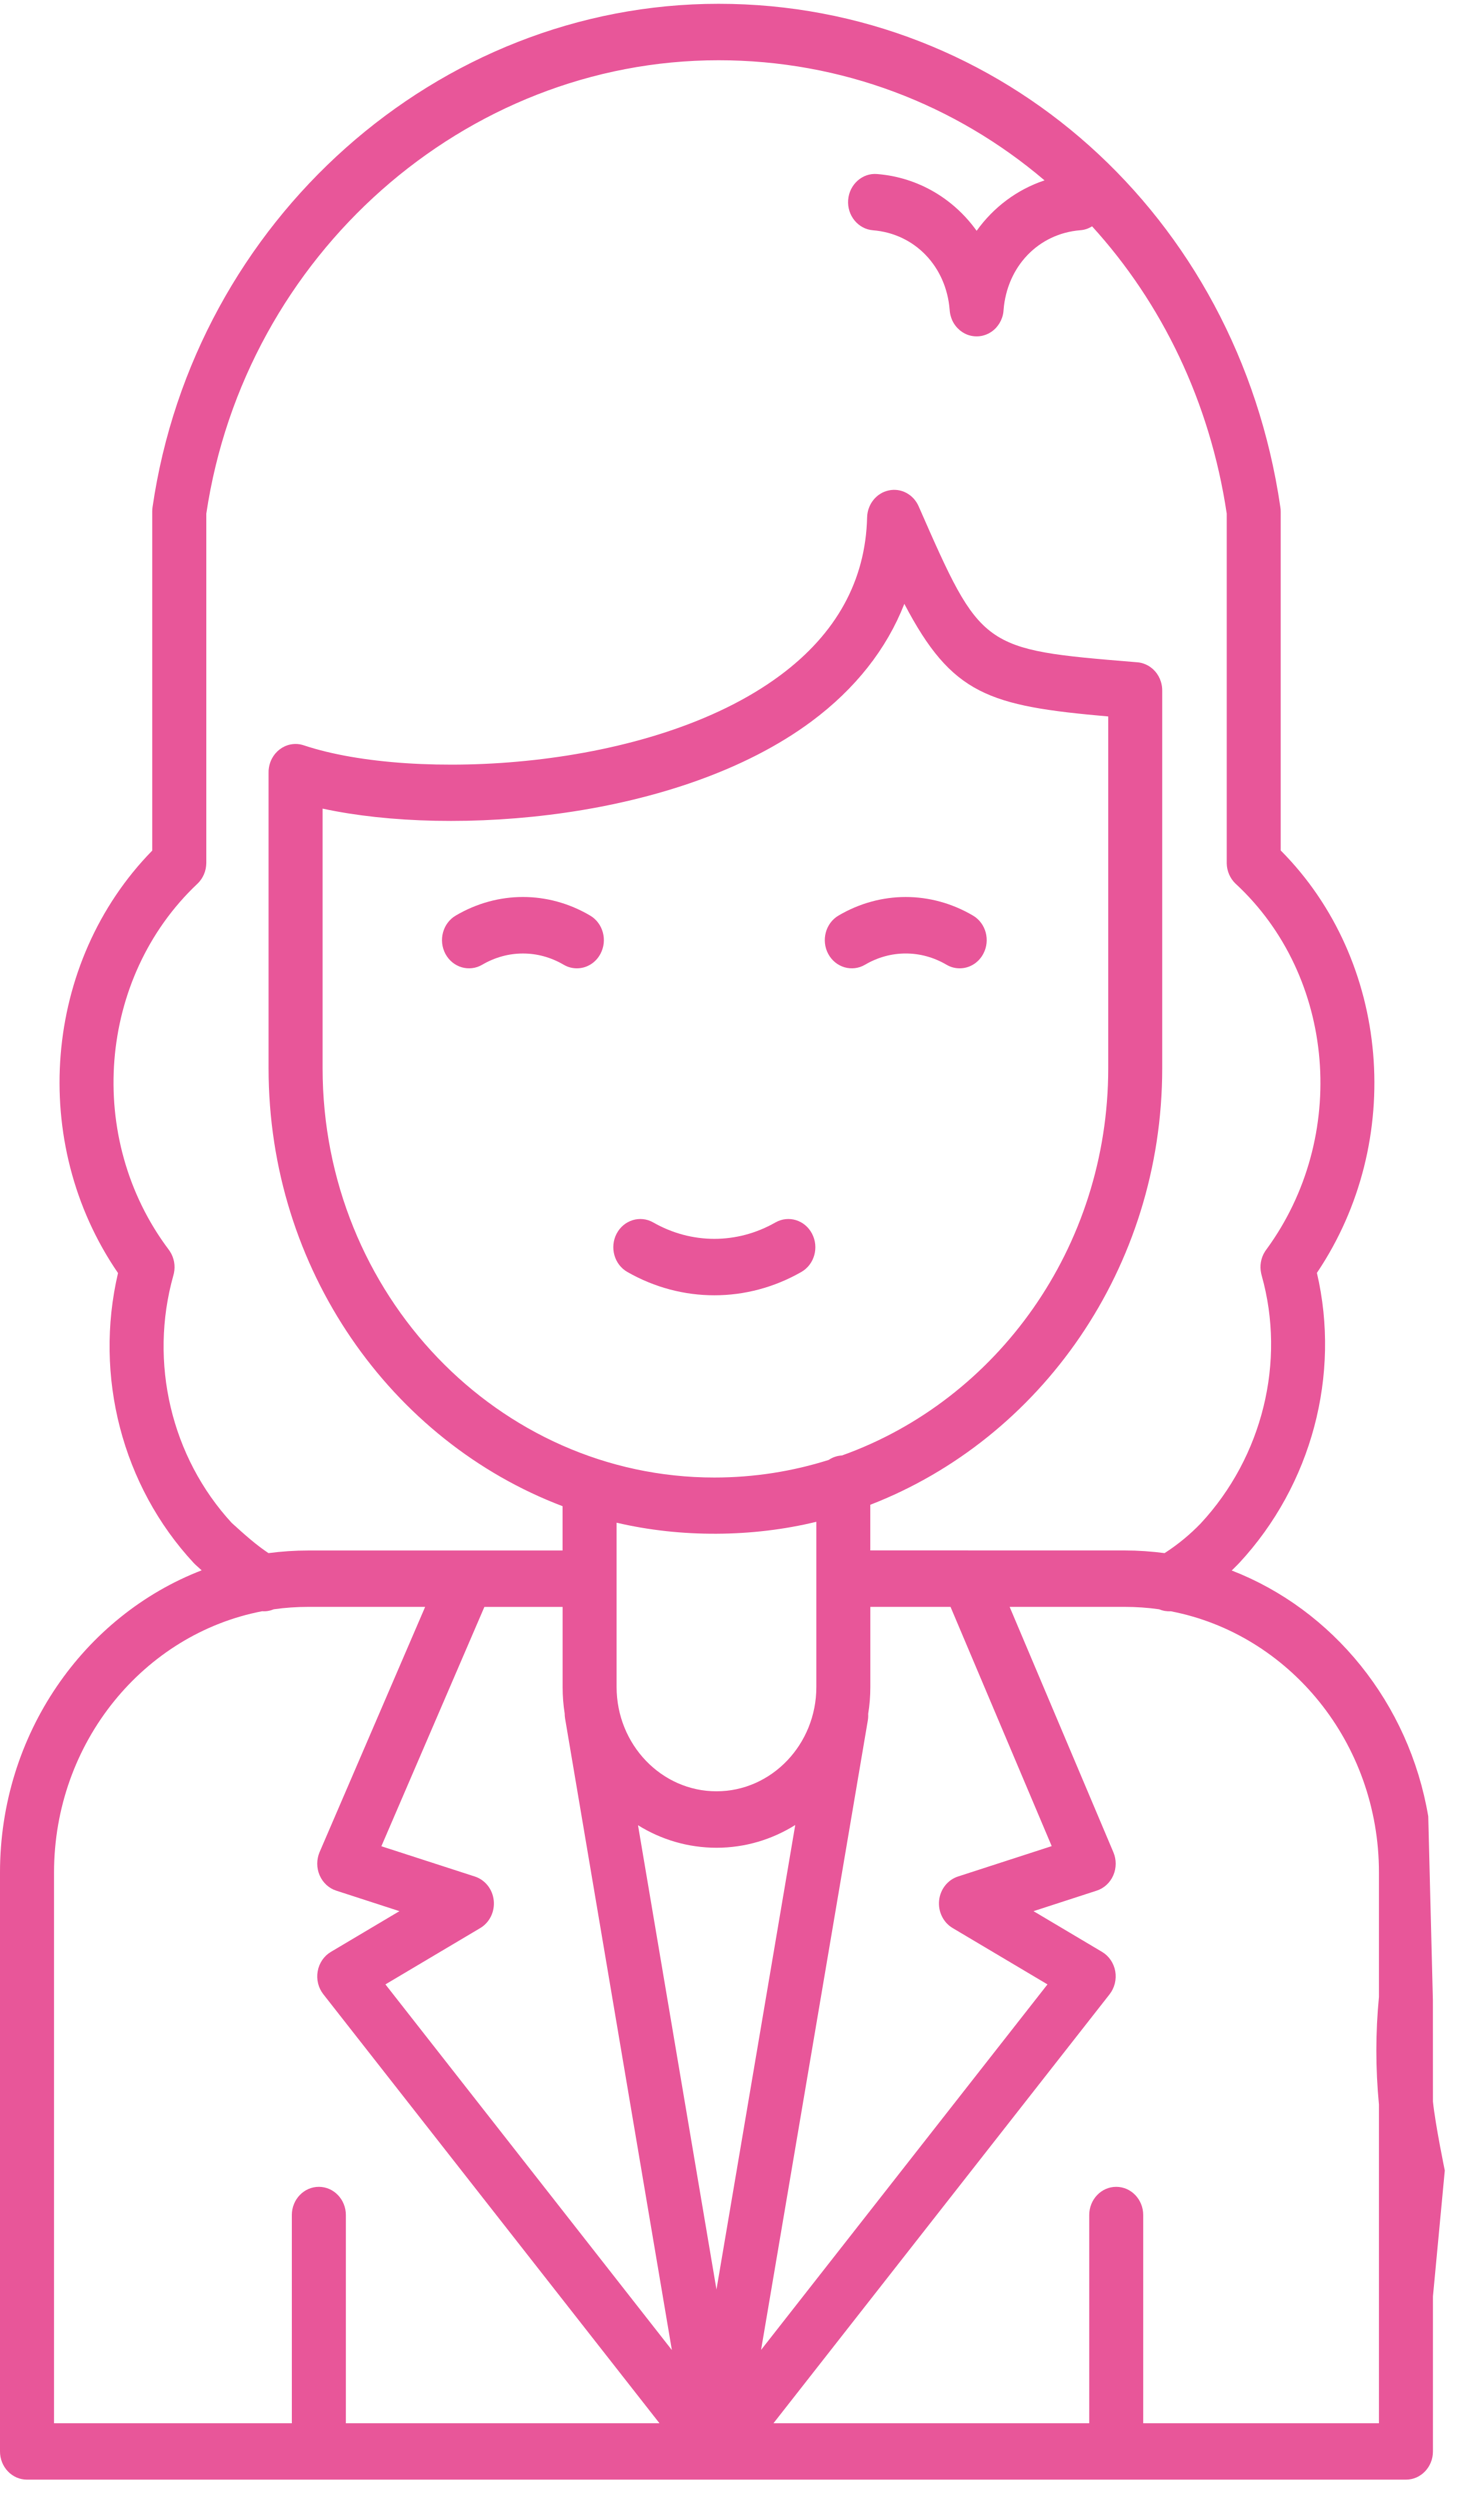 <svg width="34" height="58" viewBox="0 0 34 58" fill="none" xmlns="http://www.w3.org/2000/svg">
<path fill-rule="evenodd" clip-rule="evenodd" d="M33.256 53.281V56.878C33.256 57.239 32.975 57.532 32.63 57.532H16.634H16.628H16.621H0.627C0.281 57.532 0 57.239 0 56.878V43.446C0 40.233 1.951 37.488 4.68 36.434L4.532 36.3C4.52 36.288 4.507 36.276 4.495 36.263C2.837 34.477 2.178 31.927 2.739 29.537C0.663 26.514 1 22.324 3.533 19.735V11.866C3.533 11.833 3.536 11.801 3.54 11.768C4.508 5.109 10.155 0.088 16.676 0.088C23.242 0.088 28.724 4.994 29.713 11.756C29.717 11.776 29.719 11.796 29.721 11.816C29.722 11.837 29.723 11.857 29.723 11.878V19.732C32.264 22.285 32.622 26.475 30.563 29.533C31.117 31.901 30.441 34.452 28.761 36.263C28.703 36.322 28.646 36.381 28.586 36.438C30.933 37.348 32.702 39.509 33.147 42.142L33.255 46.415L33.256 48.757C33.31 49.29 33.531 50.359 33.531 50.359L33.256 53.281ZM32.003 56.223H26.532L26.532 51.393C26.532 51.031 26.252 50.738 25.905 50.738C25.559 50.738 25.279 51.031 25.279 51.393V56.223H17.951L25.752 46.27C25.868 46.121 25.916 45.926 25.883 45.736C25.849 45.546 25.737 45.382 25.577 45.287L23.986 44.342L25.452 43.866C25.623 43.811 25.763 43.682 25.837 43.512C25.911 43.342 25.912 43.147 25.84 42.976L23.432 37.282H26.102C26.373 37.282 26.639 37.301 26.901 37.338C26.986 37.374 27.078 37.39 27.171 37.384C29.916 37.911 32.003 40.428 32.003 43.446V46.333C31.923 47.153 31.922 47.989 32.003 48.829V56.223ZM15.305 56.223H8.027V51.392C8.027 51.031 7.746 50.738 7.4 50.738C7.054 50.738 6.773 51.031 6.773 51.392V56.223H1.254V43.446C1.254 40.428 3.34 37.91 6.085 37.383C6.174 37.391 6.269 37.374 6.354 37.338C6.616 37.301 6.884 37.282 7.155 37.282H9.867L7.417 42.972C7.344 43.144 7.344 43.339 7.418 43.51C7.492 43.681 7.632 43.811 7.803 43.866L9.27 44.342L7.679 45.287C7.519 45.382 7.407 45.546 7.373 45.736C7.339 45.926 7.387 46.121 7.504 46.27L15.305 56.223ZM15.593 54.525L8.945 46.041L11.146 44.734C11.363 44.605 11.486 44.354 11.459 44.094C11.432 43.834 11.26 43.617 11.022 43.539L8.851 42.836L11.242 37.283H13.057V39.141C13.057 39.35 13.073 39.555 13.105 39.755C13.105 39.793 13.108 39.831 13.114 39.869L15.593 54.525ZM20.14 39.92C20.149 39.868 20.152 39.816 20.149 39.765C20.182 39.562 20.199 39.353 20.199 39.14V37.282H22.06L24.408 42.833L22.233 43.538C21.994 43.616 21.822 43.834 21.795 44.093C21.768 44.352 21.891 44.604 22.108 44.733L24.31 46.041L17.663 54.522L20.14 39.92ZM16.628 53.12L14.807 42.348C15.34 42.68 15.963 42.87 16.628 42.871C17.296 42.871 17.921 42.678 18.456 42.343L16.628 53.12ZM14.31 39.14V35.329C15.803 35.679 17.456 35.67 18.946 35.308V39.14C18.946 40.475 17.906 41.561 16.628 41.561C15.35 41.561 14.31 40.475 14.31 39.14ZM26.101 35.973H22.483C22.474 35.973 22.464 35.973 22.454 35.972H20.198V34.913C24.15 33.383 26.973 29.42 26.973 24.785V16.025C26.974 15.953 26.963 15.884 26.943 15.819C26.915 15.728 26.869 15.645 26.809 15.577C26.747 15.506 26.669 15.449 26.582 15.412C26.577 15.413 26.58 15.412 26.58 15.412C26.521 15.386 26.457 15.37 26.39 15.366L26.332 15.361C22.777 15.067 22.777 15.067 21.32 11.747C21.199 11.47 20.91 11.316 20.625 11.379C20.339 11.44 20.132 11.699 20.124 12.004C20.089 13.469 19.41 14.703 18.105 15.671C15.094 17.906 9.563 18.127 7.064 17.297C7.03 17.285 6.994 17.276 6.957 17.269C6.883 17.257 6.811 17.259 6.741 17.273C6.647 17.292 6.561 17.333 6.487 17.39C6.415 17.446 6.354 17.517 6.31 17.602C6.276 17.666 6.252 17.738 6.241 17.813C6.234 17.852 6.232 17.892 6.233 17.931V24.786C6.233 29.453 9.08 33.438 13.056 34.946V35.974H10.85H10.822H7.155C6.842 35.974 6.534 35.995 6.231 36.035C5.946 35.845 5.689 35.617 5.378 35.334C3.974 33.808 3.455 31.612 4.023 29.594C4.027 29.578 4.031 29.562 4.035 29.546C4.055 29.455 4.056 29.363 4.04 29.277C4.024 29.191 3.991 29.106 3.941 29.03C3.933 29.017 3.923 29.005 3.914 28.992L3.912 28.989C1.978 26.412 2.271 22.688 4.579 20.507L4.593 20.494C4.654 20.433 4.7 20.363 4.733 20.287C4.767 20.207 4.786 20.119 4.788 20.027V20.025V20.017V11.917C5.683 5.917 10.786 1.398 16.676 1.398C19.542 1.398 22.179 2.43 24.242 4.185C23.604 4.397 23.056 4.81 22.666 5.355C22.133 4.611 21.307 4.114 20.357 4.038C20.018 4.007 19.71 4.279 19.684 4.64C19.657 5 19.916 5.315 20.261 5.343C21.231 5.421 21.961 6.181 22.04 7.192C22.044 7.253 22.056 7.312 22.075 7.368C22.106 7.463 22.158 7.547 22.225 7.615C22.289 7.682 22.367 7.734 22.454 7.767C22.52 7.791 22.591 7.805 22.665 7.805H22.667C22.738 7.805 22.808 7.792 22.872 7.768C22.966 7.734 23.049 7.678 23.116 7.606C23.177 7.539 23.226 7.46 23.256 7.371C23.276 7.314 23.288 7.254 23.291 7.192C23.371 6.18 24.101 5.42 25.07 5.342C25.171 5.335 25.264 5.302 25.345 5.251C26.962 7.027 28.082 9.32 28.47 11.916V20.014V20.034L28.47 20.035C28.472 20.124 28.492 20.208 28.524 20.284C28.558 20.364 28.608 20.438 28.673 20.501C28.676 20.504 28.679 20.507 28.682 20.509C30.997 22.655 31.306 26.381 29.387 28.995C29.379 29.006 29.37 29.018 29.362 29.03C29.311 29.109 29.278 29.195 29.263 29.283C29.248 29.368 29.25 29.458 29.27 29.548C29.273 29.563 29.277 29.578 29.281 29.593C29.845 31.594 29.301 33.8 27.868 35.344C27.617 35.605 27.335 35.837 27.028 36.035C26.724 35.995 26.415 35.973 26.101 35.973ZM7.487 24.786V18.761C10.512 19.418 15.753 19.023 18.832 16.739C19.851 15.982 20.578 15.058 20.988 14.01C22.093 16.12 22.944 16.379 25.72 16.623V24.785C25.72 28.945 23.132 32.488 19.541 33.769C19.427 33.775 19.322 33.812 19.232 33.873C18.392 34.138 17.501 34.281 16.579 34.281C11.565 34.281 7.487 30.022 7.487 24.786Z" fill="#E85699"/>
<path d="M22.272 22.467C22.168 22.467 22.062 22.44 21.966 22.383C21.374 22.036 20.668 22.035 20.076 22.383C19.774 22.56 19.392 22.448 19.222 22.133C19.053 21.818 19.16 21.418 19.461 21.242C20.438 20.668 21.603 20.669 22.58 21.242C22.882 21.419 22.989 21.818 22.819 22.133C22.704 22.347 22.492 22.467 22.272 22.467Z" fill="#E85699"/>
<path d="M13.388 22.467C13.284 22.467 13.178 22.44 13.081 22.383C12.49 22.036 11.784 22.036 11.192 22.383C10.89 22.56 10.508 22.448 10.338 22.133C10.169 21.818 10.276 21.418 10.578 21.242C11.554 20.668 12.719 20.668 13.695 21.242C13.997 21.419 14.104 21.818 13.934 22.133C13.82 22.347 13.607 22.467 13.388 22.467Z" fill="#E85699"/>
<path d="M16.579 30.053C15.885 30.053 15.192 29.873 14.56 29.512C14.256 29.339 14.145 28.941 14.31 28.624C14.476 28.306 14.858 28.19 15.161 28.363C16.048 28.87 17.108 28.87 17.996 28.363C18.3 28.19 18.681 28.306 18.846 28.624C19.012 28.941 18.901 29.339 18.597 29.512C17.965 29.873 17.272 30.053 16.579 30.053Z" fill="#E85699"/>
</svg>
